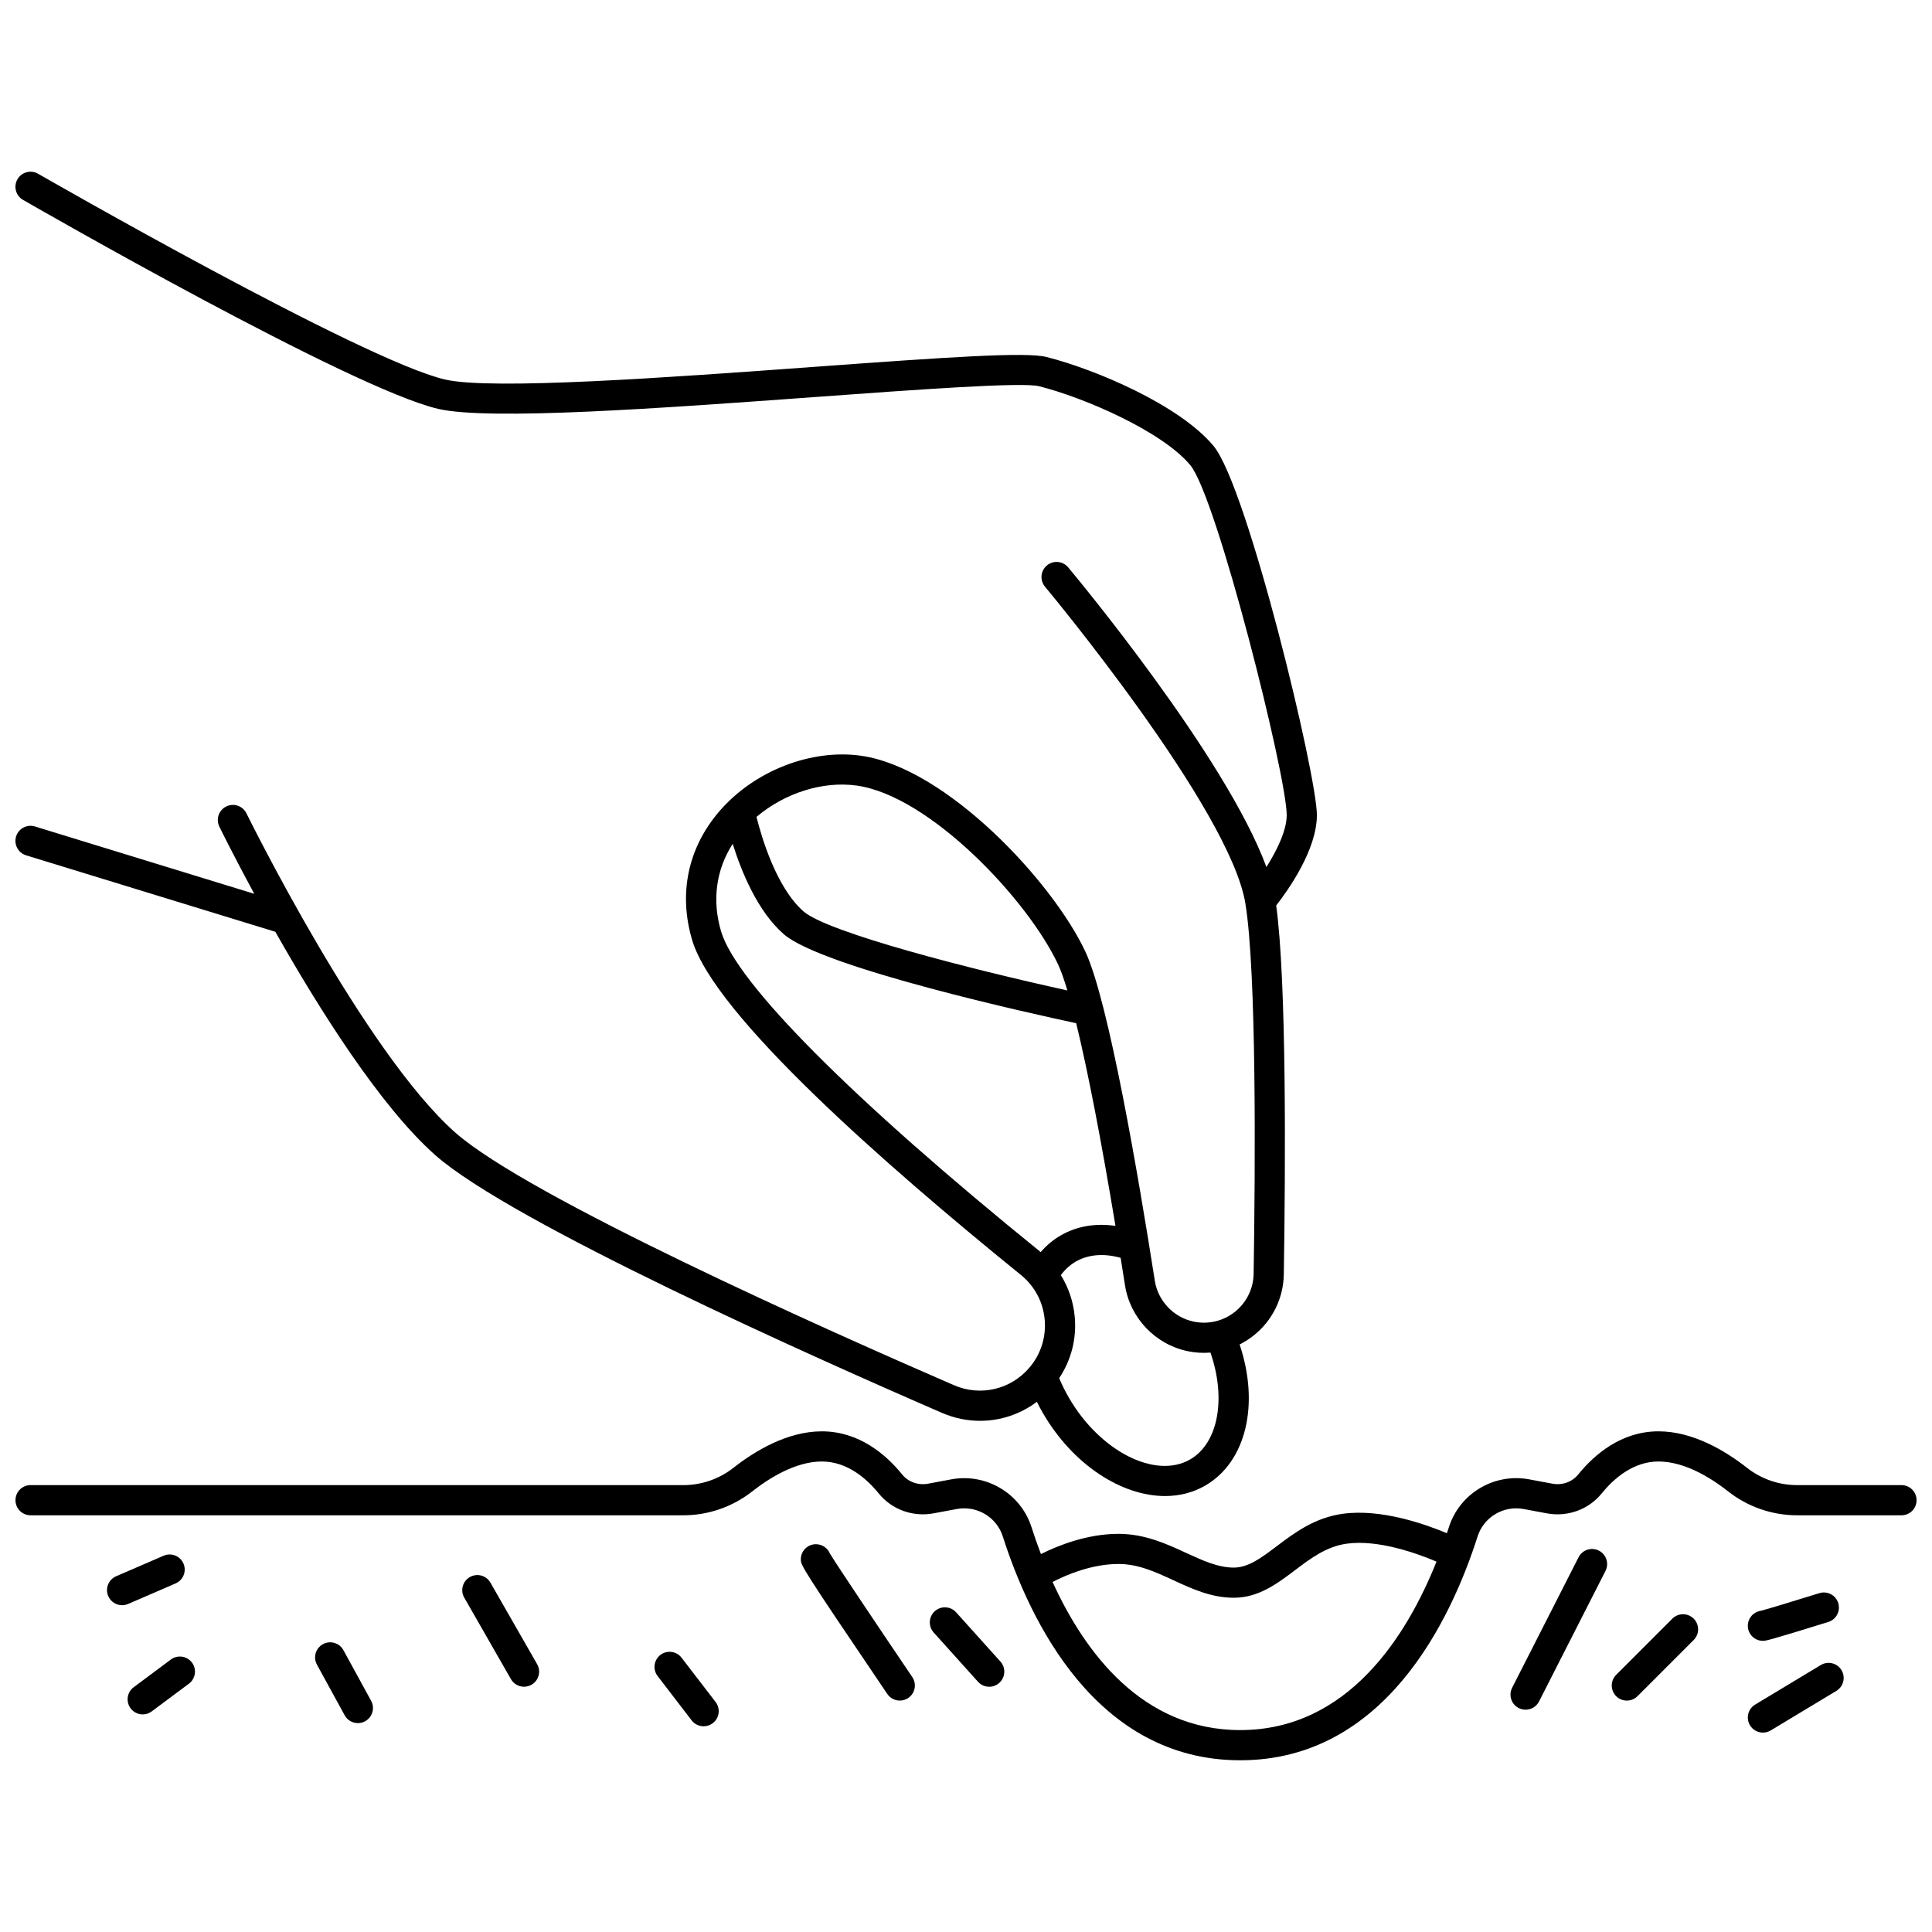 <?xml version="1.0" encoding="UTF-8"?>
<!-- Uploaded to: SVG Repo, www.svgrepo.com, Generator: SVG Repo Mixer Tools -->
<svg width="800px" height="800px" version="1.1" viewBox="144 144 512 512" xmlns="http://www.w3.org/2000/svg">
 <defs>
  <clipPath id="b">
   <path d="m148.09 189h344.91v352h-344.91z"/>
  </clipPath>
  <clipPath id="a">
   <path d="m148.09 523h503.81v88h-503.81z"/>
  </clipPath>
 </defs>
 <g clip-path="url(#b)">
  <path d="m150.1 196.97c3.543 2.039 87.02 50.023 110.01 55.383 13.559 3.16 59.484-0.188 100-3.144 26.918-1.961 54.75-3.992 59.258-2.856 12.055 3.035 32.699 12.004 40.098 20.949 7.008 8.473 25.527 82.328 25.527 92.707 0 3.914-2.418 9.098-5.379 13.766-10.754-29.258-50.68-77.195-52.543-79.426-1.418-1.695-3.938-1.918-5.633-0.5-1.691 1.418-1.918 3.938-0.5 5.633 0.488 0.586 49.043 58.875 53.109 83.98 2.957 18.262 2.637 69.297 2.18 98.09-0.062 3.945-1.863 7.621-4.945 10.086-3.078 2.465-7.062 3.41-10.926 2.606-5.332-1.113-9.48-5.477-10.32-10.852-4.207-26.875-12.191-73.945-18.395-87.191-8.688-18.547-36.824-48.715-59.441-51.922-13.277-1.879-28.367 4.031-37.555 14.711-8.34 9.691-10.895 21.836-7.195 34.199 5.914 19.766 50.621 59.129 87.086 88.668 3.629 2.941 5.871 7.121 6.309 11.773 0.438 4.656-0.984 9.191-4.004 12.766-4.949 5.856-13.008 7.742-20.047 4.688-33.32-14.449-112.9-49.902-132.17-66.973-24.176-21.41-55-83.938-55.309-84.566-0.973-1.98-3.367-2.801-5.352-1.828-1.98 0.973-2.805 3.367-1.832 5.352 0.418 0.848 3.891 7.894 9.25 17.797l-58.117-17.844c-2.113-0.645-4.348 0.539-4.996 2.648-0.648 2.109 0.539 4.348 2.648 4.996l66.051 20.266c11.461 20.246 27.766 46.238 42.355 59.16 20.133 17.832 100.62 53.719 134.29 68.324 3.289 1.426 6.727 2.117 10.121 2.117 5.391 0 10.668-1.742 15.051-5.039 0.484 0.969 0.988 1.934 1.535 2.875 7.953 13.777 20.891 22.098 32.43 22.098 3.769 0 7.394-0.887 10.641-2.766 10.887-6.285 14.445-21.598 9.121-37.406 1.324-0.66 2.59-1.465 3.769-2.406 4.949-3.957 7.848-9.863 7.945-16.203 0.445-28.191 0.754-77.57-2.019-97.719 3.309-4.246 10.785-14.852 10.785-23.949 0-10.703-18.422-86.996-27.363-97.805-8.977-10.848-31.312-20.336-44.309-23.609-5.488-1.383-26.008 0.027-61.793 2.637-37.973 2.769-85.234 6.215-97.609 3.332-21.84-5.098-106.97-54.039-107.83-54.531-1.914-1.105-4.359-0.445-5.461 1.469-1.102 1.914-0.445 4.359 1.469 5.461zm220.98 155.22c19.34 2.742 45.273 30.215 53.324 47.398 0.754 1.609 1.578 3.926 2.465 6.887-25.652-5.621-63.527-15.359-69.93-20.949-7.207-6.293-11.148-19.77-12.461-25.039 7.438-6.305 17.566-9.574 26.602-8.297zm48.707 123.63c-0.074-0.059-0.141-0.125-0.215-0.184-49.578-40.164-80.359-71.051-84.457-84.746-2.469-8.25-1.367-16.367 3.059-23.27 2.266 7.258 6.547 17.848 13.512 23.93 10.207 8.914 66.645 21.289 77.512 23.609 3.043 12.438 6.606 30.785 10.41 53.715-5.242-0.773-10.238 0.066-14.492 2.519-2.023 1.172-3.801 2.656-5.328 4.426zm39.605 54.949c-9.219 5.324-23.941-2.191-32.148-16.402-0.965-1.672-1.816-3.394-2.551-5.141 3.211-4.805 4.668-10.512 4.117-16.352-0.371-3.953-1.641-7.676-3.676-10.945 1.102-1.5 2.43-2.715 3.977-3.606 3.293-1.898 7.445-2.227 11.871-0.984 0.383 2.391 0.77 4.812 1.156 7.289 1.352 8.645 8.02 15.652 16.586 17.445 2.019 0.422 4.059 0.539 6.062 0.375 4.211 12.16 2.09 24-5.394 28.32z"/>
 </g>
 <g clip-path="url(#a)">
  <path d="m647.91 537.57h-27.672c-4.793 0-9.496-1.625-13.246-4.57-5.621-4.418-14.258-9.684-23.469-9.684-9.922 0-17.051 6.219-21.281 11.434-1.617 1.992-4.238 2.926-6.856 2.438l-6.137-1.145c-9.281-1.734-18.418 3.719-21.277 12.672-0.168 0.523-0.348 1.066-0.527 1.605-6.016-2.519-17.504-6.504-27.492-5.168-7.523 1.004-12.887 5.047-17.613 8.613-4.027 3.039-7.508 5.664-11.379 5.664-4.191 0-8.293-1.895-12.637-3.898-5.125-2.367-10.934-5.047-17.906-5.047-8.316 0-16.02 3.086-20.562 5.359-0.953-2.496-1.785-4.898-2.496-7.125-2.859-8.949-12.004-14.398-21.277-12.672l-6.141 1.145c-2.609 0.484-5.238-0.449-6.856-2.438-4.231-5.215-11.363-11.434-21.281-11.434-9.215 0-17.848 5.266-23.469 9.684-3.75 2.949-8.453 4.57-13.246 4.57l-172.99-0.004c-2.207 0-4 1.789-4 4 0 2.207 1.789 4 4 4h172.99c6.574 0 13.035-2.231 18.188-6.281 4.629-3.637 11.598-7.977 18.527-7.977 6.773 0 11.934 4.609 15.074 8.477 3.465 4.269 9.035 6.285 14.527 5.262l6.141-1.145c5.312-0.992 10.559 2.125 12.195 7.242 7.082 22.164 24.672 59.344 62.922 59.344s55.84-37.18 62.922-59.344c1.637-5.121 6.879-8.234 12.195-7.242l6.137 1.145c5.492 1.023 11.066-0.992 14.531-5.262 3.141-3.867 8.301-8.477 15.074-8.477 6.93 0 13.898 4.336 18.527 7.977 5.152 4.051 11.613 6.281 18.188 6.281h27.672c2.207 0 4-1.789 4-4 0-2.211-1.789-4-3.996-4zm-175.25 64.922c-25.969 0-41.238-20.648-49.723-39.254 3.68-1.898 10.406-4.766 17.477-4.766 5.219 0 9.754 2.094 14.555 4.312 4.938 2.277 10.039 4.637 15.988 4.637 6.551 0 11.453-3.699 16.195-7.273 4.324-3.262 8.41-6.344 13.852-7.07 8.289-1.105 18.543 2.59 23.684 4.769-7.902 19.746-23.512 44.645-52.027 44.645z"/>
 </g>
 <path d="m190.54 563.62c2.027-0.875 2.957-3.231 2.082-5.258-0.875-2.027-3.231-2.957-5.258-2.082l-12.594 5.449c-2.027 0.875-2.957 3.231-2.082 5.258 0.652 1.508 2.125 2.41 3.672 2.41 0.531 0 1.07-0.105 1.586-0.328z"/>
 <path d="m189.28 583.79-9.852 7.34c-1.77 1.32-2.137 3.824-0.82 5.594 0.785 1.055 1.988 1.609 3.211 1.609 0.832 0 1.668-0.258 2.387-0.793l9.852-7.34c1.77-1.32 2.137-3.824 0.82-5.594-1.32-1.77-3.828-2.133-5.598-0.816z"/>
 <path d="m235.01 581.31c-1.059-1.938-3.488-2.648-5.426-1.59s-2.648 3.488-1.59 5.426l7.34 13.418c0.727 1.328 2.098 2.082 3.512 2.082 0.648 0 1.305-0.156 1.914-0.492 1.938-1.059 2.648-3.488 1.59-5.426z"/>
 <path d="m273.97 563.42c-1.098-1.918-3.539-2.582-5.457-1.48-1.918 1.098-2.578 3.539-1.48 5.457l12.371 21.594c0.738 1.289 2.086 2.012 3.473 2.012 0.672 0 1.355-0.172 1.984-0.531 1.918-1.098 2.578-3.539 1.48-5.457z"/>
 <path d="m324.62 583.31c-1.344-1.75-3.856-2.082-5.606-0.738s-2.082 3.856-0.734 5.606l9.016 11.742c0.789 1.027 1.973 1.562 3.176 1.562 0.852 0 1.707-0.27 2.434-0.828 1.75-1.344 2.082-3.856 0.734-5.606z"/>
 <path d="m363.9 555.64c-0.613-1.418-2.027-2.41-3.672-2.41-2.207 0-4 1.789-4 4 0 1.609 0 1.855 22.914 35.684 0.773 1.141 2.031 1.758 3.312 1.758 0.77 0 1.551-0.223 2.238-0.688 1.828-1.238 2.309-3.723 1.066-5.555-7.793-11.512-20.445-30.332-21.859-32.789z"/>
 <path d="m397.38 571.28c-1.477-1.641-4.008-1.773-5.644-0.297-1.641 1.477-1.773 4.004-0.301 5.648l11.742 13.051c0.789 0.879 1.879 1.324 2.973 1.324 0.953 0 1.91-0.336 2.672-1.027 1.641-1.477 1.773-4.004 0.301-5.648z"/>
 <path d="m567.72 554.93c-1.965-1-4.375-0.219-5.379 1.75l-17.609 34.594c-1.004 1.969-0.219 4.375 1.75 5.379 0.582 0.297 1.199 0.438 1.812 0.438 1.457 0 2.859-0.797 3.566-2.184l17.609-34.594c1-1.973 0.219-4.383-1.75-5.383z"/>
 <path d="m587.19 572.96-14.887 14.887c-1.562 1.562-1.562 4.094 0 5.656 0.781 0.781 1.805 1.172 2.828 1.172 1.023 0 2.047-0.391 2.828-1.172l14.887-14.887c1.562-1.562 1.562-4.094 0-5.656s-4.098-1.562-5.656 0z"/>
 <path d="m611.19 578.84c0.719 0 1.238 0 17.332-5.004 2.109-0.656 3.285-2.894 2.633-5.004-0.652-2.106-2.894-3.285-5.004-2.633-6.715 2.086-14.246 4.375-15.551 4.688-1.926 0.285-3.406 1.949-3.406 3.953-0.004 2.211 1.789 4 3.996 4z"/>
 <path d="m626.53 585.25-17.402 10.484c-1.891 1.141-2.5 3.598-1.363 5.488 0.75 1.246 2.074 1.938 3.43 1.938 0.703 0 1.414-0.184 2.059-0.574l17.402-10.484c1.891-1.141 2.5-3.598 1.363-5.488-1.137-1.891-3.59-2.504-5.488-1.363z"/>
</svg>